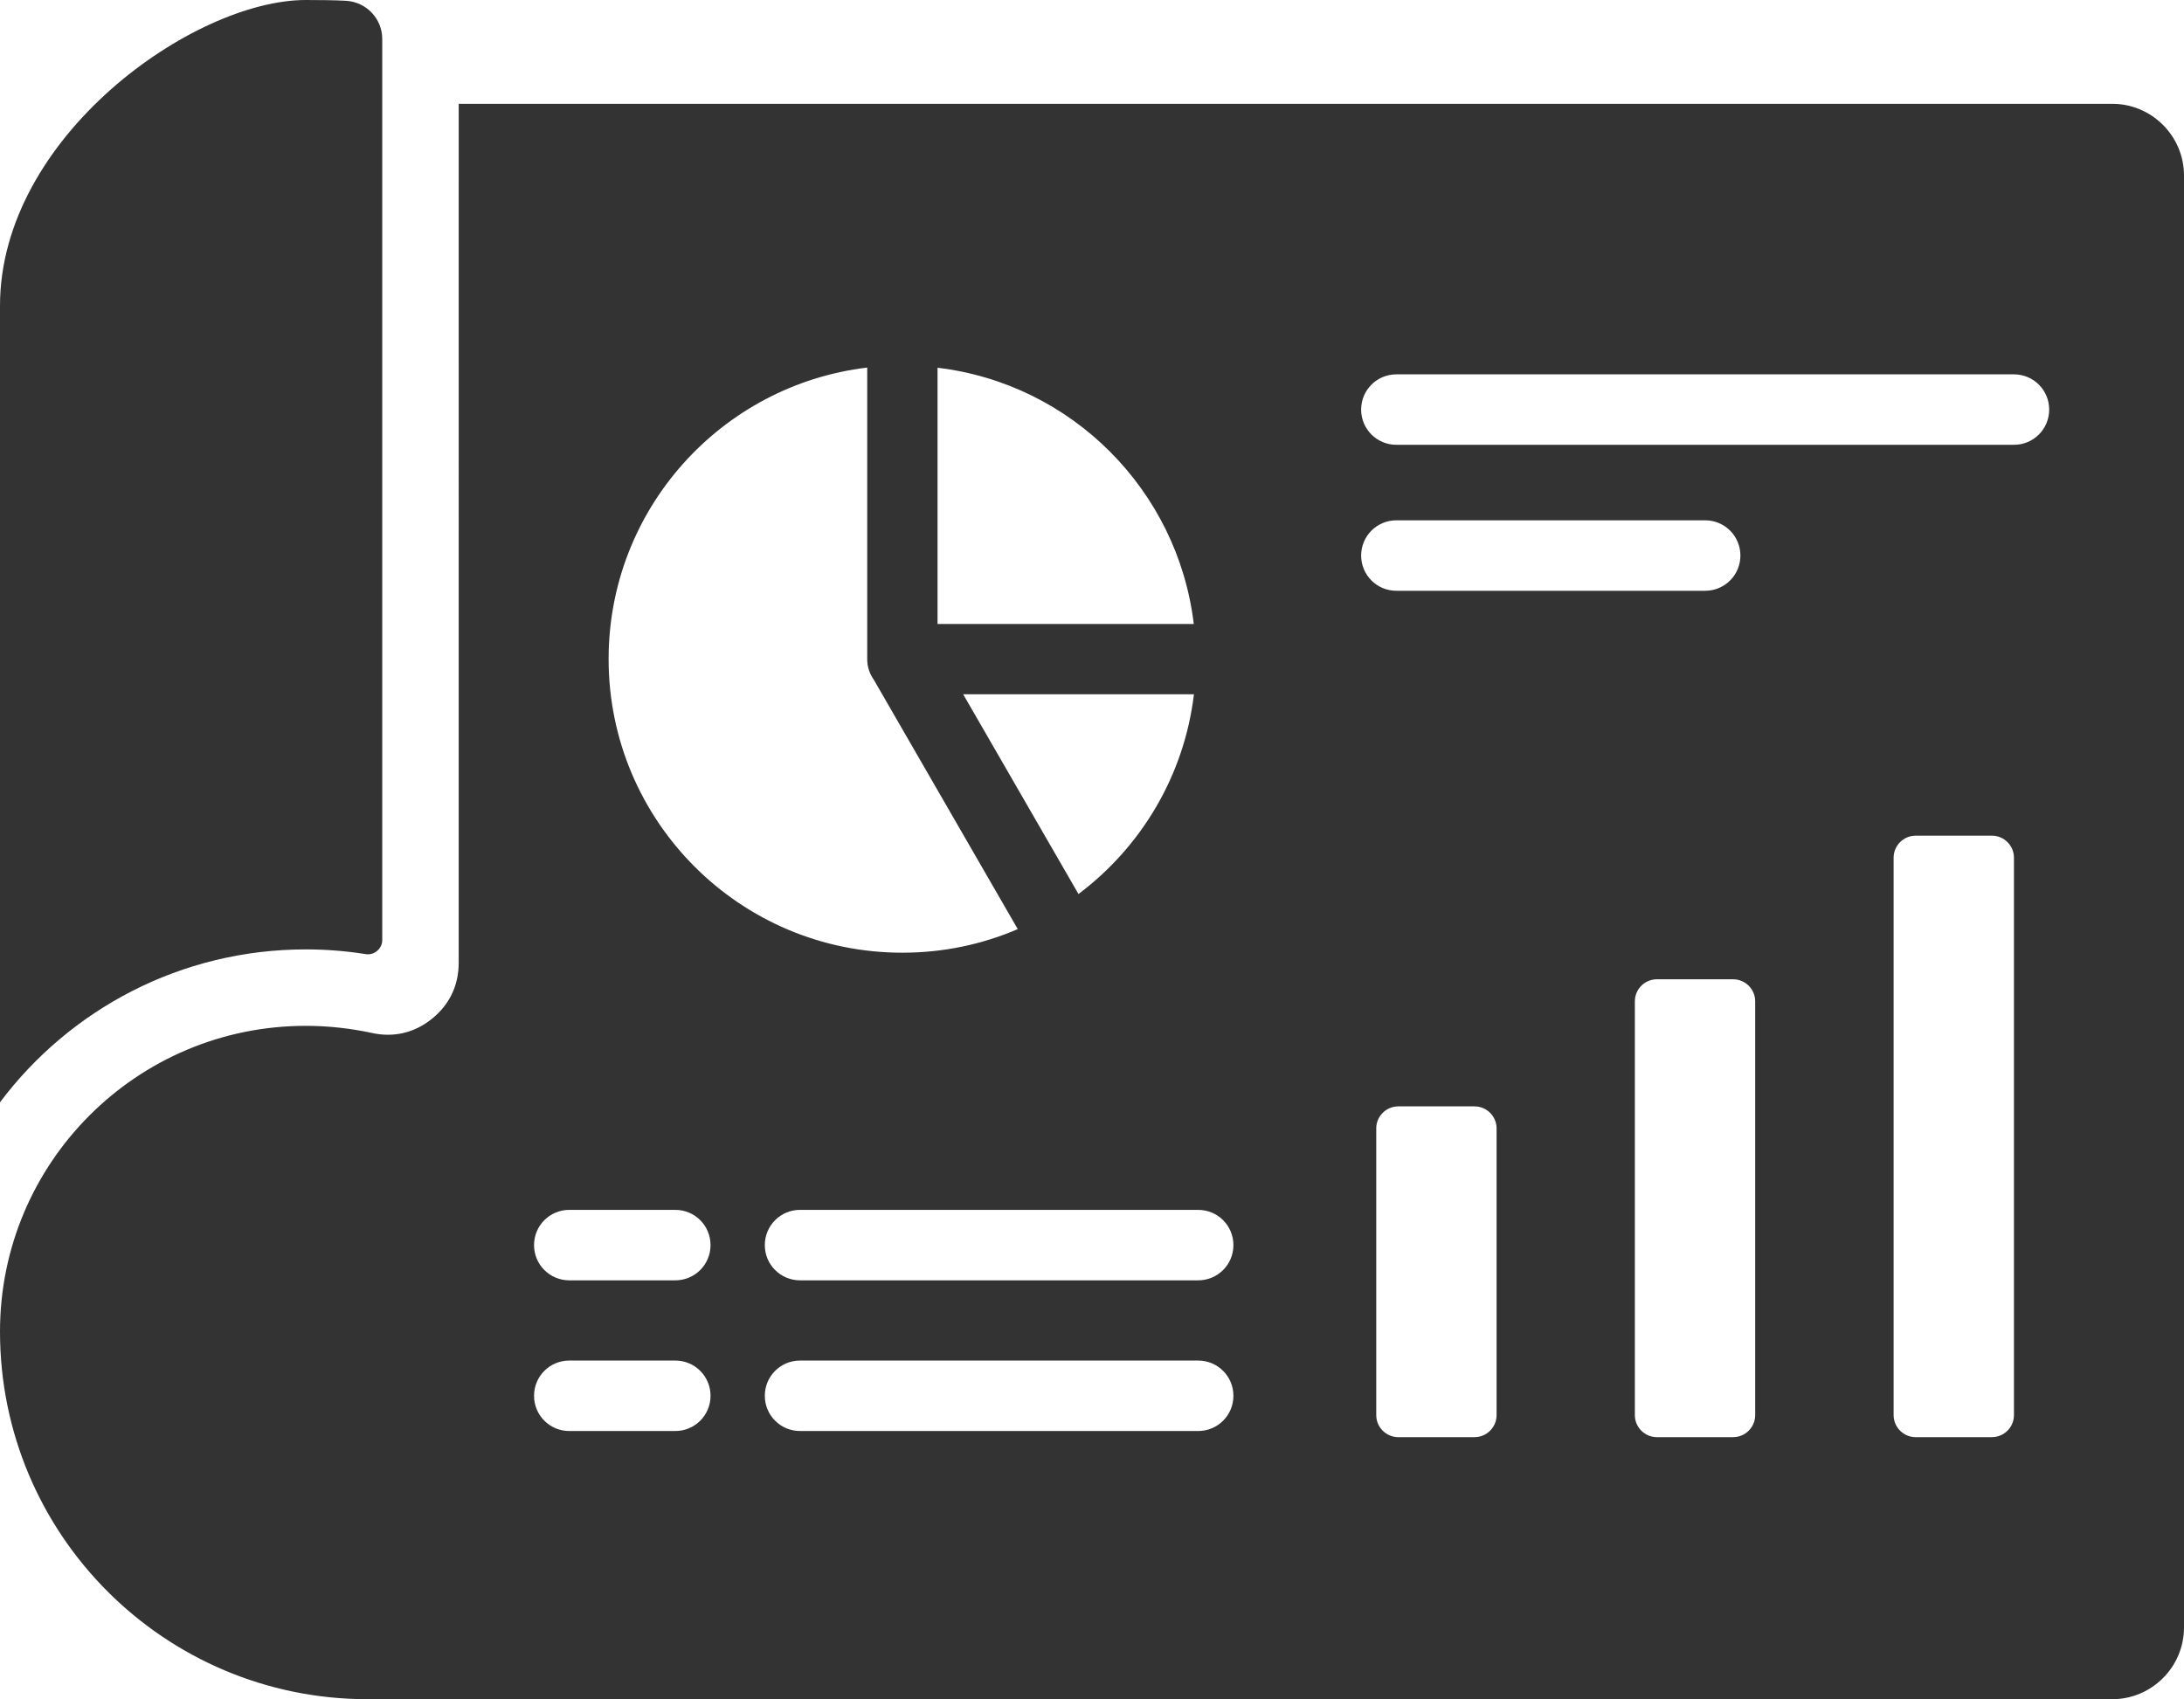 <?xml version="1.0" encoding="UTF-8"?>
<svg id="Layer_2" xmlns="http://www.w3.org/2000/svg" viewBox="0 0 138.84 108.03">
  <defs>
    <style>
      .cls-1 {
        fill: #333;
        fill-rule: evenodd;
      }
    </style>
  </defs>
  <g id="Layer_1-2" data-name="Layer_1">
    <path class="cls-1" d="M23.37,108.03c-12.91,0-23.37-10.46-23.37-23.37h0c0-10.74,8.7-19.44,19.44-19.44,1.44,0,2.84.16,4.19.45,1.39.31,2.72,0,3.83-.9,1.11-.89,1.7-2.12,1.7-3.55V6.6h105.12c2.51,0,4.56,2.05,4.56,4.56v92.31c0,2.51-2.05,4.56-4.56,4.56H23.37ZM121.78,53.13c-.77,0-1.4.63-1.4,1.4v35.44c0,.77.63,1.4,1.4,1.4h4.85c.77,0,1.4-.63,1.4-1.4v-35.44c0-.77-.63-1.4-1.4-1.4h-4.85ZM105.33,62.26c-.77,0-1.4.63-1.4,1.4v26.31c0,.77.63,1.4,1.4,1.4h4.85c.77,0,1.4-.63,1.4-1.4v-26.31c0-.77-.63-1.4-1.4-1.4h-4.85ZM88.89,70.34c-.77,0-1.4.63-1.4,1.4v18.23c0,.77.63,1.4,1.4,1.4h4.85c.77,0,1.4-.63,1.4-1.4v-18.23c0-.77-.63-1.4-1.4-1.4h-4.85ZM55.12,23.37c-9.25,1.11-16.43,8.98-16.43,18.53,0,10.31,8.36,18.67,18.67,18.67,2.61,0,5.09-.53,7.34-1.5l-9.16-15.87c-.26-.37-.41-.81-.41-1.3v-18.53h0ZM68.56,56.84c3.97-2.98,6.72-7.51,7.34-12.7h-14.67l7.33,12.7ZM75.89,39.67c-1.02-8.52-7.77-15.28-16.29-16.29v16.29h16.29ZM88.77,28.28h39.26c1.24,0,2.24-1,2.24-2.24s-1-2.24-2.24-2.24h-39.26c-1.24,0-2.24,1-2.24,2.24s1,2.24,2.24,2.24ZM88.77,37.56h19.63c1.24,0,2.24-1,2.24-2.24s-1-2.24-2.24-2.24h-19.63c-1.24,0-2.24,1-2.24,2.24s1,2.24,2.24,2.24ZM50.86,90.98h25.31c1.24,0,2.24-1,2.24-2.24s-1-2.24-2.24-2.24h-25.31c-1.24,0-2.24,1-2.24,2.24s1,2.24,2.24,2.24h0ZM36.19,90.98h6.74c1.24,0,2.24-1,2.24-2.24s-1-2.24-2.24-2.24h-6.74c-1.24,0-2.24,1-2.24,2.24,0,1.24,1,2.24,2.24,2.24ZM50.86,81.4h25.31c1.24,0,2.24-1,2.24-2.24s-1-2.24-2.24-2.24h-25.31c-1.24,0-2.24,1-2.24,2.24s1,2.24,2.24,2.24ZM36.19,81.4h6.74c1.24,0,2.24-1,2.24-2.24s-1-2.24-2.24-2.24h-6.74c-1.24,0-2.24,1-2.24,2.24s1,2.24,2.24,2.24ZM0,70.08c4.43-5.9,11.49-9.72,19.44-9.72,1.28,0,2.55.1,3.81.3.27.04.52-.03.73-.21s.32-.42.32-.69V2.48c0-1.3-1.02-2.36-2.31-2.43-.73-.04-1.57-.05-2.55-.05C12.3,0,0,8.7,0,19.44v50.64Z"/>
  </g>
</svg>